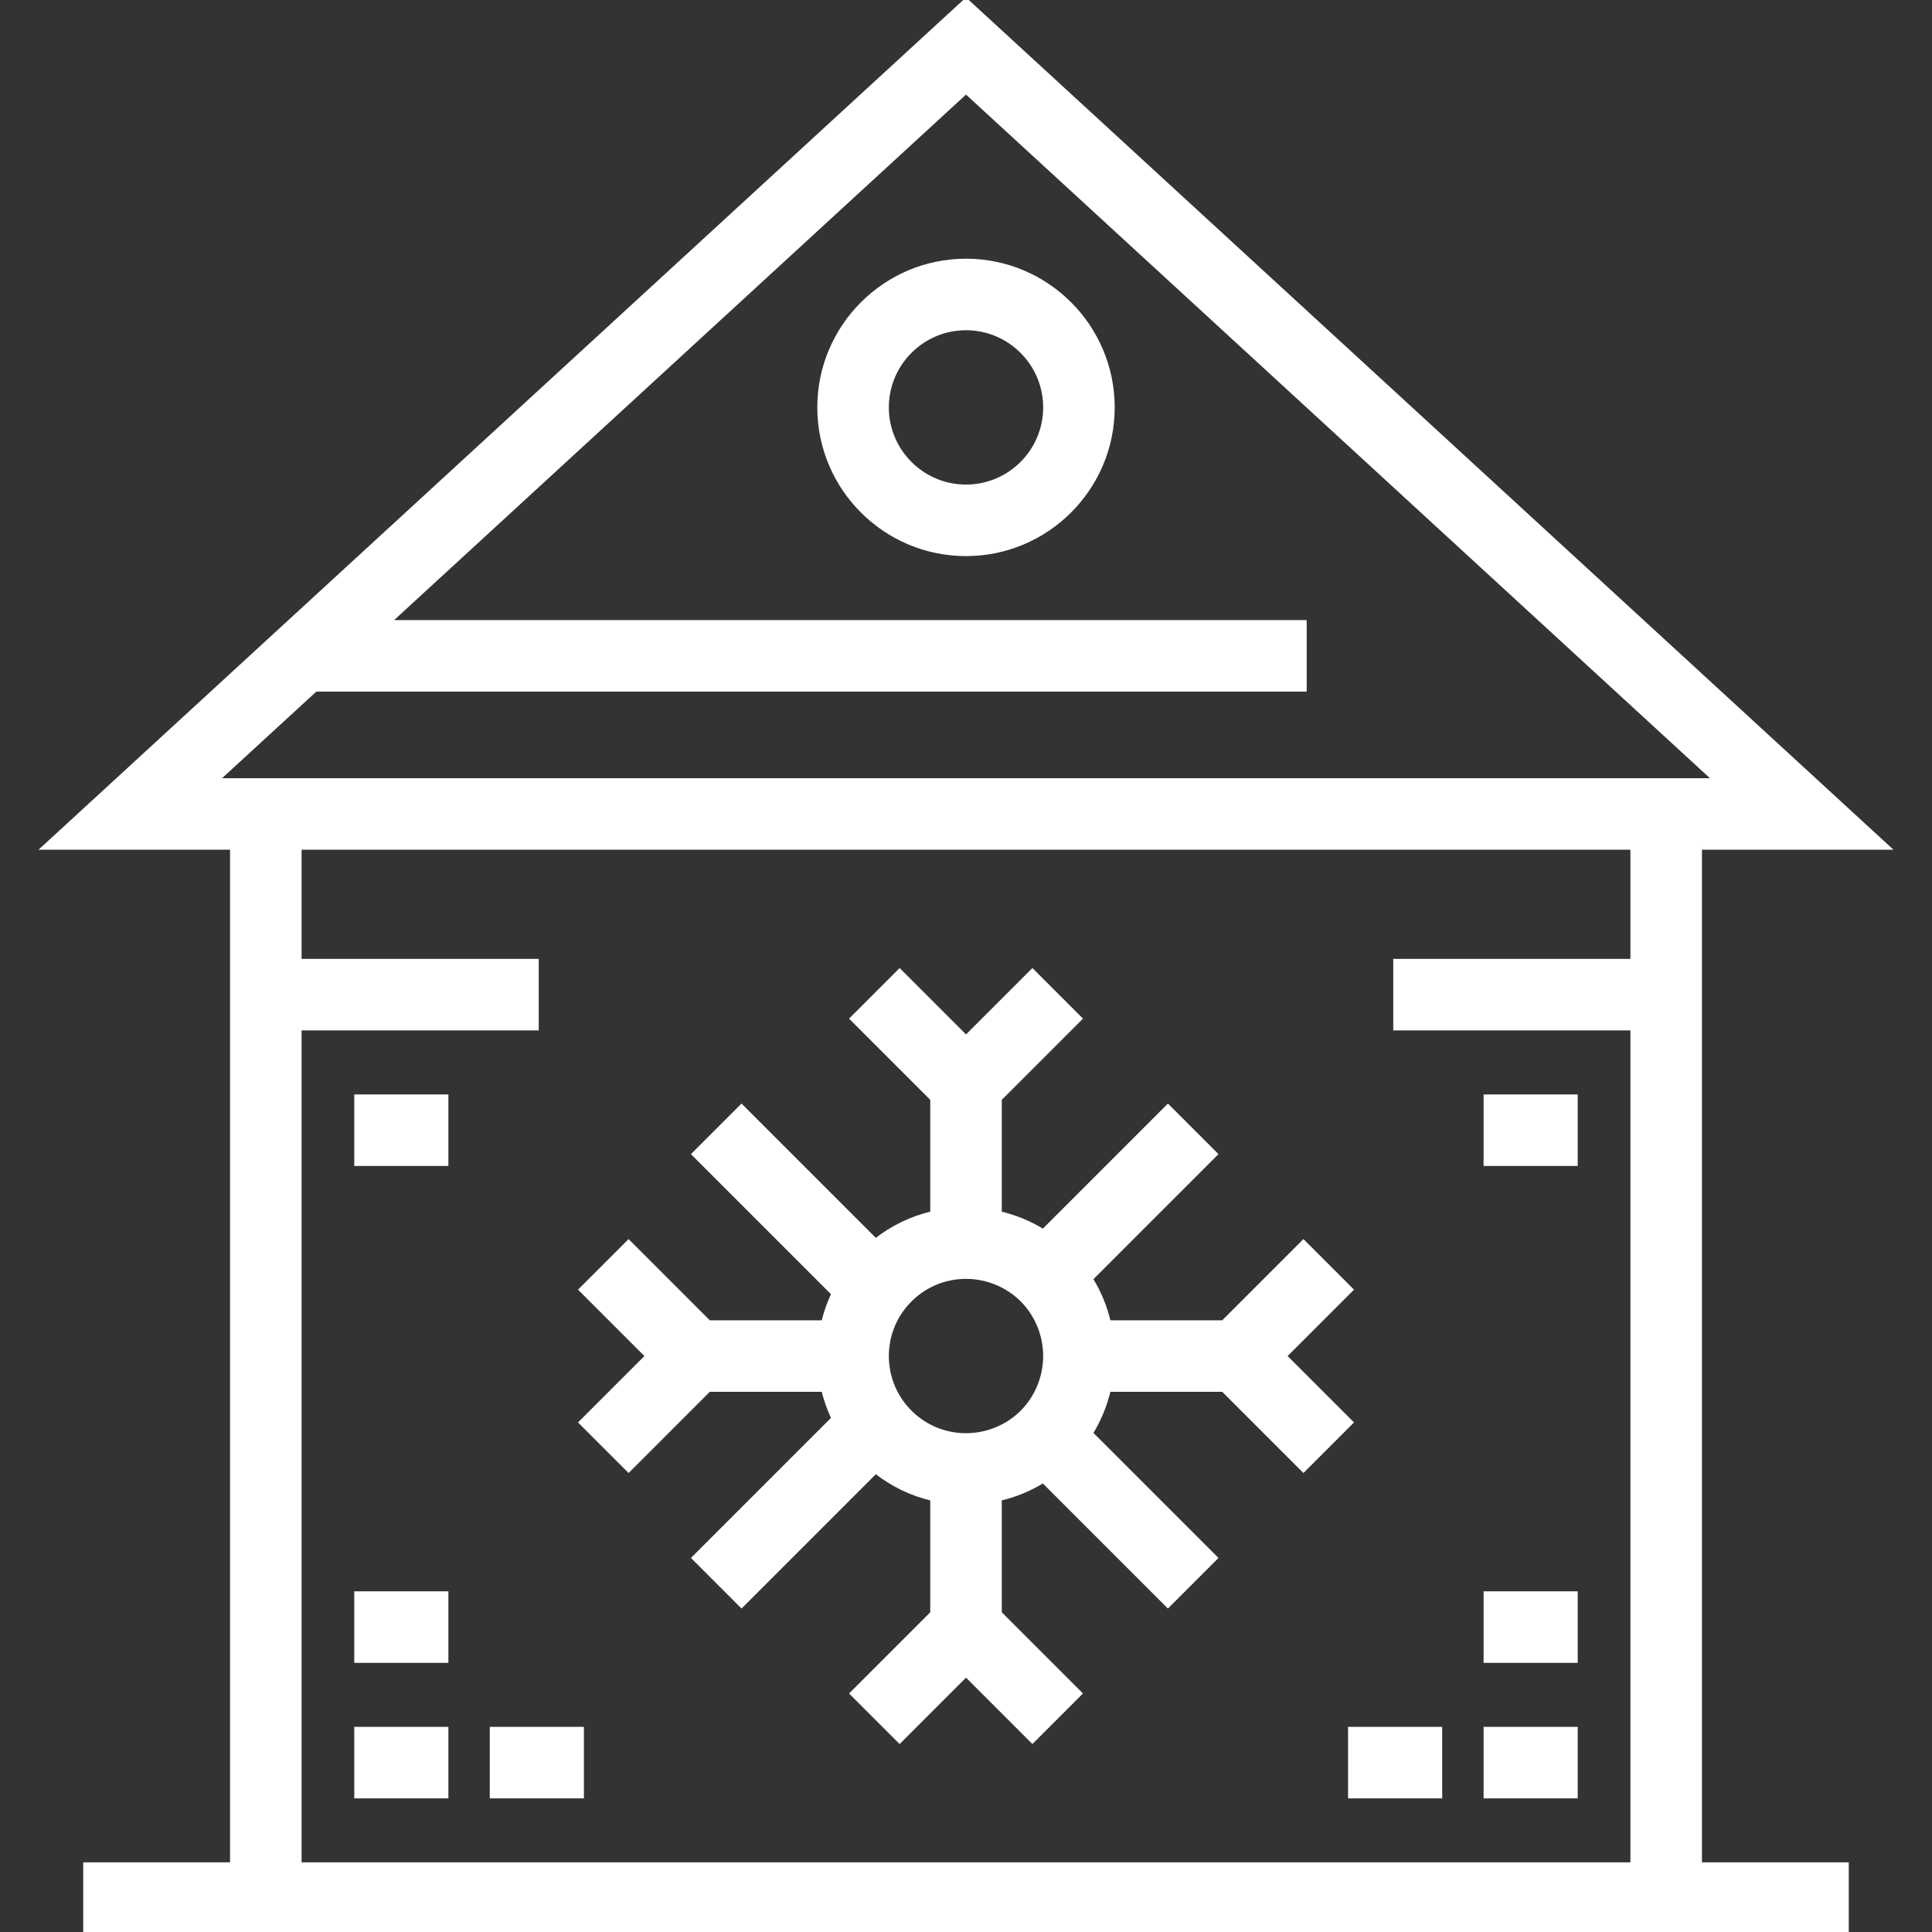 <svg xmlns="http://www.w3.org/2000/svg" xmlns:xlink="http://www.w3.org/1999/xlink" fill="#ffffff" id="Layer_1" viewBox="0 0 512.001 512.001" xml:space="preserve" width="800px" height="800px" stroke="#ffffff"><rect x="0" y="0" width="512.001" height="512.001" fill="#333333" stroke="none"/><g id="SVGRepo_bgCarrier" stroke-width="0"></g><g id="SVGRepo_tracerCarrier" stroke-linecap="round" stroke-linejoin="round"></g><g id="SVGRepo_iconCarrier"> <path d="M450.536,224.687h49.976L256.001,0L11.489,224.687h49.976v269.357H22.558v17.957h466.886v-17.957h-38.907V224.687z M57.569,206.73l26.056-23.943h262.161V164.83h-242.62L256.001,24.387l198.431,182.342H57.569V206.73z M79.422,272.573h62.85 v-17.957h-62.85v-29.929h353.157v29.929h-62.85v17.957h62.85v221.471H79.422L79.422,272.573L79.422,272.573z"></path> <path d="M256.001,69.058c-21.453,0-38.907,17.454-38.907,38.907s17.454,38.907,38.907,38.907c21.454,0,38.907-17.454,38.907-38.907 S277.455,69.058,256.001,69.058z M256.001,128.916c-11.551,0-20.95-9.399-20.95-20.95s9.399-20.95,20.95-20.95 s20.95,9.399,20.95,20.95S267.552,128.916,256.001,128.916z"></path> <rect x="393.668" y="290.535" width="23.943" height="17.957"></rect> <rect x="94.383" y="290.535" width="23.943" height="17.957"></rect> <path d="M324.11,368.343l21.313,21.313l12.698-12.697l-17.594-17.594l17.594-17.594l-12.698-12.697l-21.313,21.313h-30.24 c-0.949-4.063-2.54-7.926-4.726-11.467l33.063-33.063l-12.698-12.697l-33.061,33.063c-3.541-2.186-7.404-3.778-11.467-4.726v-30.239 l21.314-21.314l-12.698-12.697l-17.593,17.594l-17.594-17.594l-12.697,12.697l21.313,21.313v30.235 c-5.471,1.282-10.555,3.746-14.971,7.213l-35.544-35.544l-12.697,12.697l36.995,36.995c-1.129,2.413-2.026,4.935-2.642,7.535 h-30.271l-21.313-21.313l-12.697,12.697l17.594,17.594l-17.594,17.594l12.697,12.697l21.313-21.313h30.27 c0.617,2.601,1.513,5.123,2.642,7.536l-36.994,36.994l12.697,12.697l35.546-35.546c4.416,3.469,9.501,5.932,14.97,7.214v30.235 l-21.313,21.313l12.697,12.697l17.594-17.594l17.593,17.594l12.698-12.697l-21.314-21.313v-30.24 c4.063-0.948,7.926-2.54,11.467-4.726l33.061,33.061l12.698-12.697l-33.063-33.063c2.186-3.541,3.778-7.404,4.726-11.467h30.24 V368.343z M239.219,371.907c-2.689-3.556-4.168-8.01-4.168-12.542c0-4.532,1.481-8.987,4.176-12.551 c4.025-5.337,10.139-8.399,16.774-8.399c5.55,0,10.957,2.227,14.84,6.109c3.882,3.882,6.11,9.292,6.11,14.841 s-2.227,10.959-6.11,14.841c-3.882,3.882-9.291,6.109-14.84,6.109C249.365,380.314,243.251,377.253,239.219,371.907z"></path> <rect x="94.383" y="458.135" width="23.943" height="17.957"></rect> <rect x="94.383" y="422.22" width="23.943" height="17.957"></rect> <rect x="130.297" y="458.135" width="23.943" height="17.957"></rect> <rect x="393.668" y="458.135" width="23.943" height="17.957"></rect> <rect x="393.668" y="422.22" width="23.943" height="17.957"></rect> <rect x="357.754" y="458.135" width="23.943" height="17.957"></rect> </g></svg>